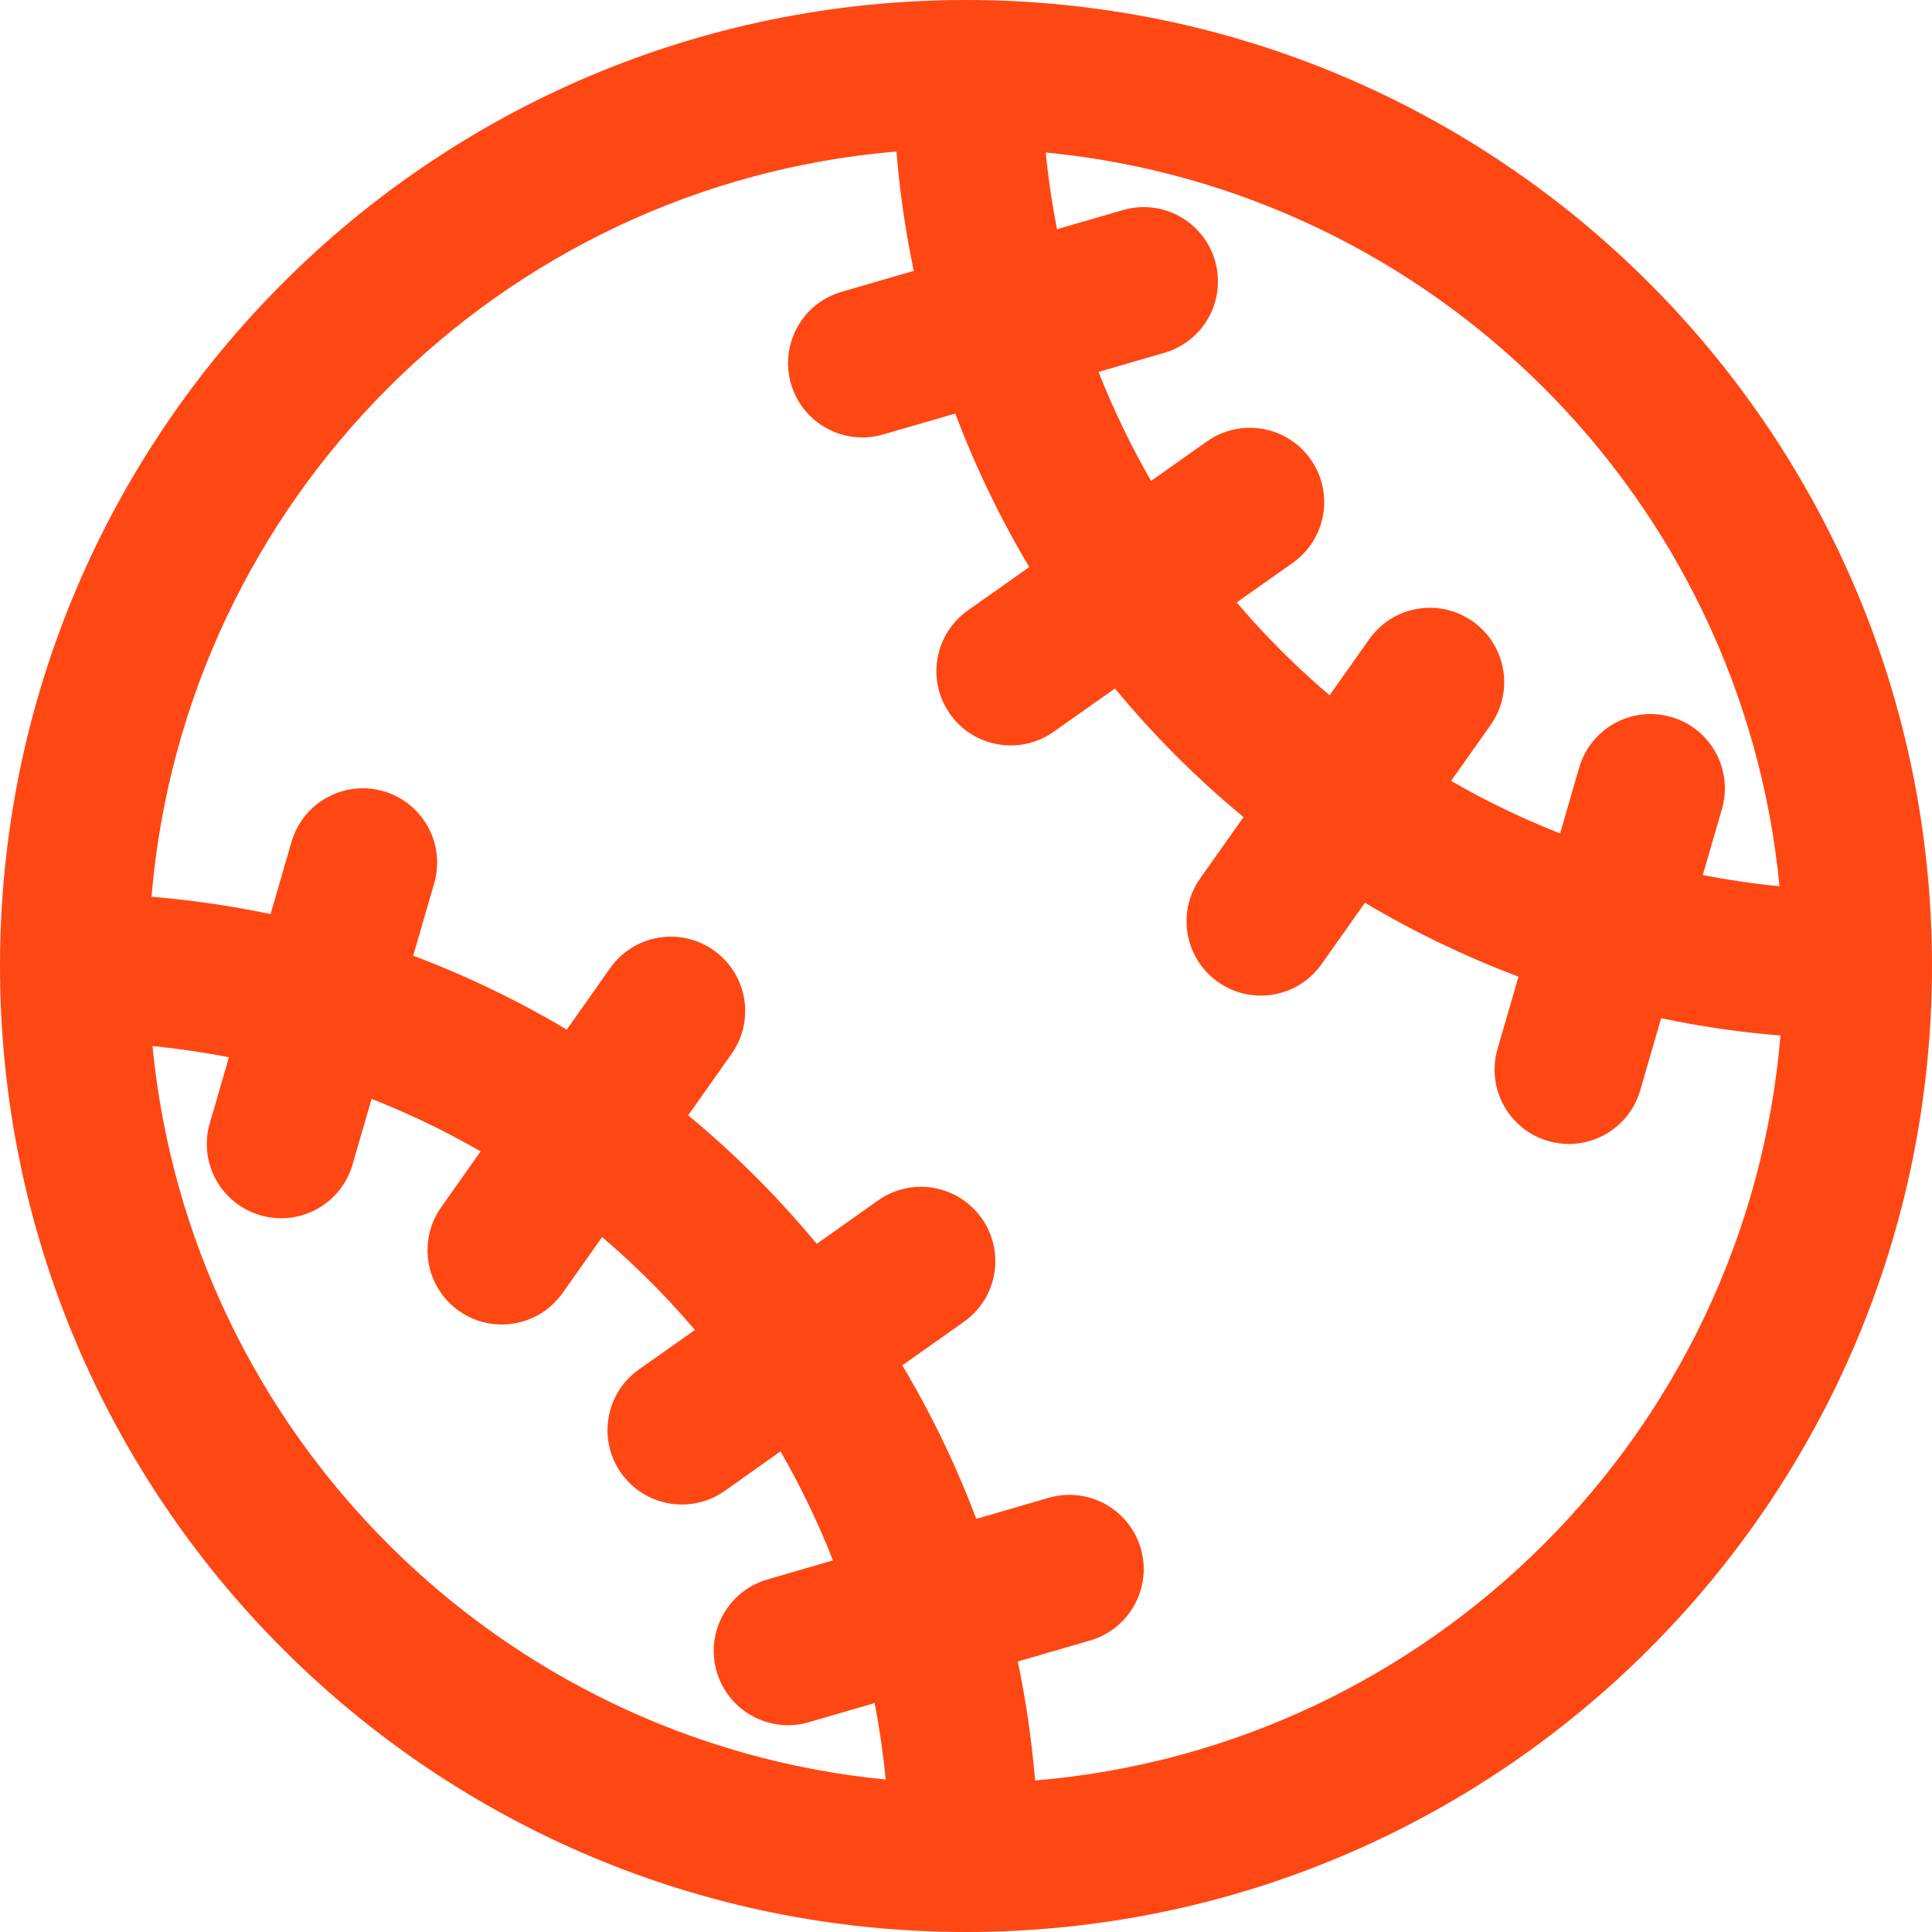 <svg width="26" height="26" viewBox="0 0 26 26" fill="none" xmlns="http://www.w3.org/2000/svg">
<path fill-rule="evenodd" clip-rule="evenodd" d="M2.039 12.068C2.486 6.738 6.734 2.488 12.064 2.039C12.108 2.581 12.186 3.117 12.297 3.645L11.326 3.927C10.796 4.081 10.491 4.635 10.645 5.166C10.799 5.696 11.354 6.001 11.884 5.847L12.856 5.565C13.126 6.281 13.459 6.972 13.851 7.631L13.025 8.215C12.574 8.534 12.466 9.158 12.785 9.609C13.104 10.06 13.728 10.167 14.179 9.848L15.004 9.266C15.23 9.538 15.467 9.803 15.716 10.058C16.04 10.39 16.38 10.703 16.735 10.996L16.151 11.821C15.833 12.272 15.94 12.896 16.391 13.215C16.842 13.534 17.466 13.426 17.785 12.975L18.369 12.149C19.027 12.541 19.719 12.873 20.435 13.144L20.153 14.116C19.999 14.646 20.304 15.201 20.834 15.355C21.365 15.509 21.919 15.204 22.073 14.674L22.355 13.703C22.883 13.814 23.419 13.892 23.961 13.936C23.512 19.267 19.261 23.515 13.93 23.961C13.885 23.421 13.807 22.886 13.697 22.36L14.67 22.077C15.2 21.923 15.506 21.368 15.352 20.838C15.197 20.308 14.643 20.003 14.112 20.157L13.138 20.44C12.868 19.723 12.535 19.032 12.143 18.374L12.972 17.788C13.423 17.47 13.53 16.846 13.211 16.395C12.892 15.944 12.268 15.836 11.817 16.155L10.991 16.739C10.702 16.39 10.394 16.055 10.068 15.735C9.808 15.481 9.539 15.239 9.261 15.009L9.845 14.183C10.164 13.732 10.056 13.108 9.605 12.789C9.154 12.47 8.53 12.577 8.212 13.028L7.627 13.856C6.968 13.464 6.277 13.131 5.561 12.861L5.843 11.888C5.997 11.357 5.692 10.803 5.162 10.648C4.632 10.494 4.077 10.8 3.923 11.33L3.641 12.301C3.114 12.191 2.579 12.113 2.039 12.068ZM22.915 11.776C23.256 11.842 23.601 11.893 23.948 11.927C23.443 6.708 19.292 2.557 14.073 2.052C14.107 2.399 14.158 2.744 14.224 3.085L15.112 2.827C15.642 2.673 16.197 2.978 16.351 3.509C16.505 4.039 16.2 4.594 15.669 4.748L14.784 5.005C14.983 5.511 15.219 6.001 15.491 6.472L16.243 5.94C16.694 5.622 17.319 5.729 17.637 6.18C17.956 6.631 17.849 7.255 17.398 7.574L16.643 8.107C16.804 8.297 16.973 8.482 17.148 8.661C17.386 8.906 17.635 9.138 17.893 9.357L18.427 8.602C18.745 8.151 19.369 8.044 19.82 8.363C20.271 8.682 20.378 9.306 20.06 9.757L19.528 10.509C19.999 10.781 20.489 11.017 20.995 11.216L21.252 10.331C21.406 9.8 21.961 9.495 22.491 9.649C23.022 9.803 23.327 10.358 23.173 10.888L22.915 11.776ZM11.77 22.919C11.836 23.259 11.886 23.602 11.92 23.948C6.706 23.44 2.559 19.292 2.052 14.077C2.398 14.112 2.742 14.162 3.081 14.228L2.823 15.116C2.669 15.646 2.974 16.201 3.505 16.355C4.035 16.509 4.59 16.204 4.744 15.673L5.001 14.788C5.507 14.987 5.997 15.223 6.468 15.495L5.937 16.247C5.618 16.698 5.725 17.322 6.176 17.641C6.627 17.96 7.251 17.853 7.57 17.402L8.103 16.648C8.297 16.813 8.485 16.985 8.668 17.164C8.908 17.399 9.136 17.644 9.352 17.898L8.598 18.43C8.147 18.749 8.04 19.373 8.359 19.824C8.678 20.275 9.302 20.382 9.753 20.064L10.504 19.532C10.775 20.003 11.011 20.494 11.21 20.999L10.327 21.256C9.796 21.41 9.491 21.965 9.645 22.495C9.799 23.026 10.354 23.331 10.884 23.177L11.77 22.919ZM0 13C0 5.82 5.82 0 13 0C20.18 0 26 5.82 26 13C26 20.18 20.18 26 13 26C5.82 26 0 20.18 0 13Z" fill="#FF4713"/>
</svg>

